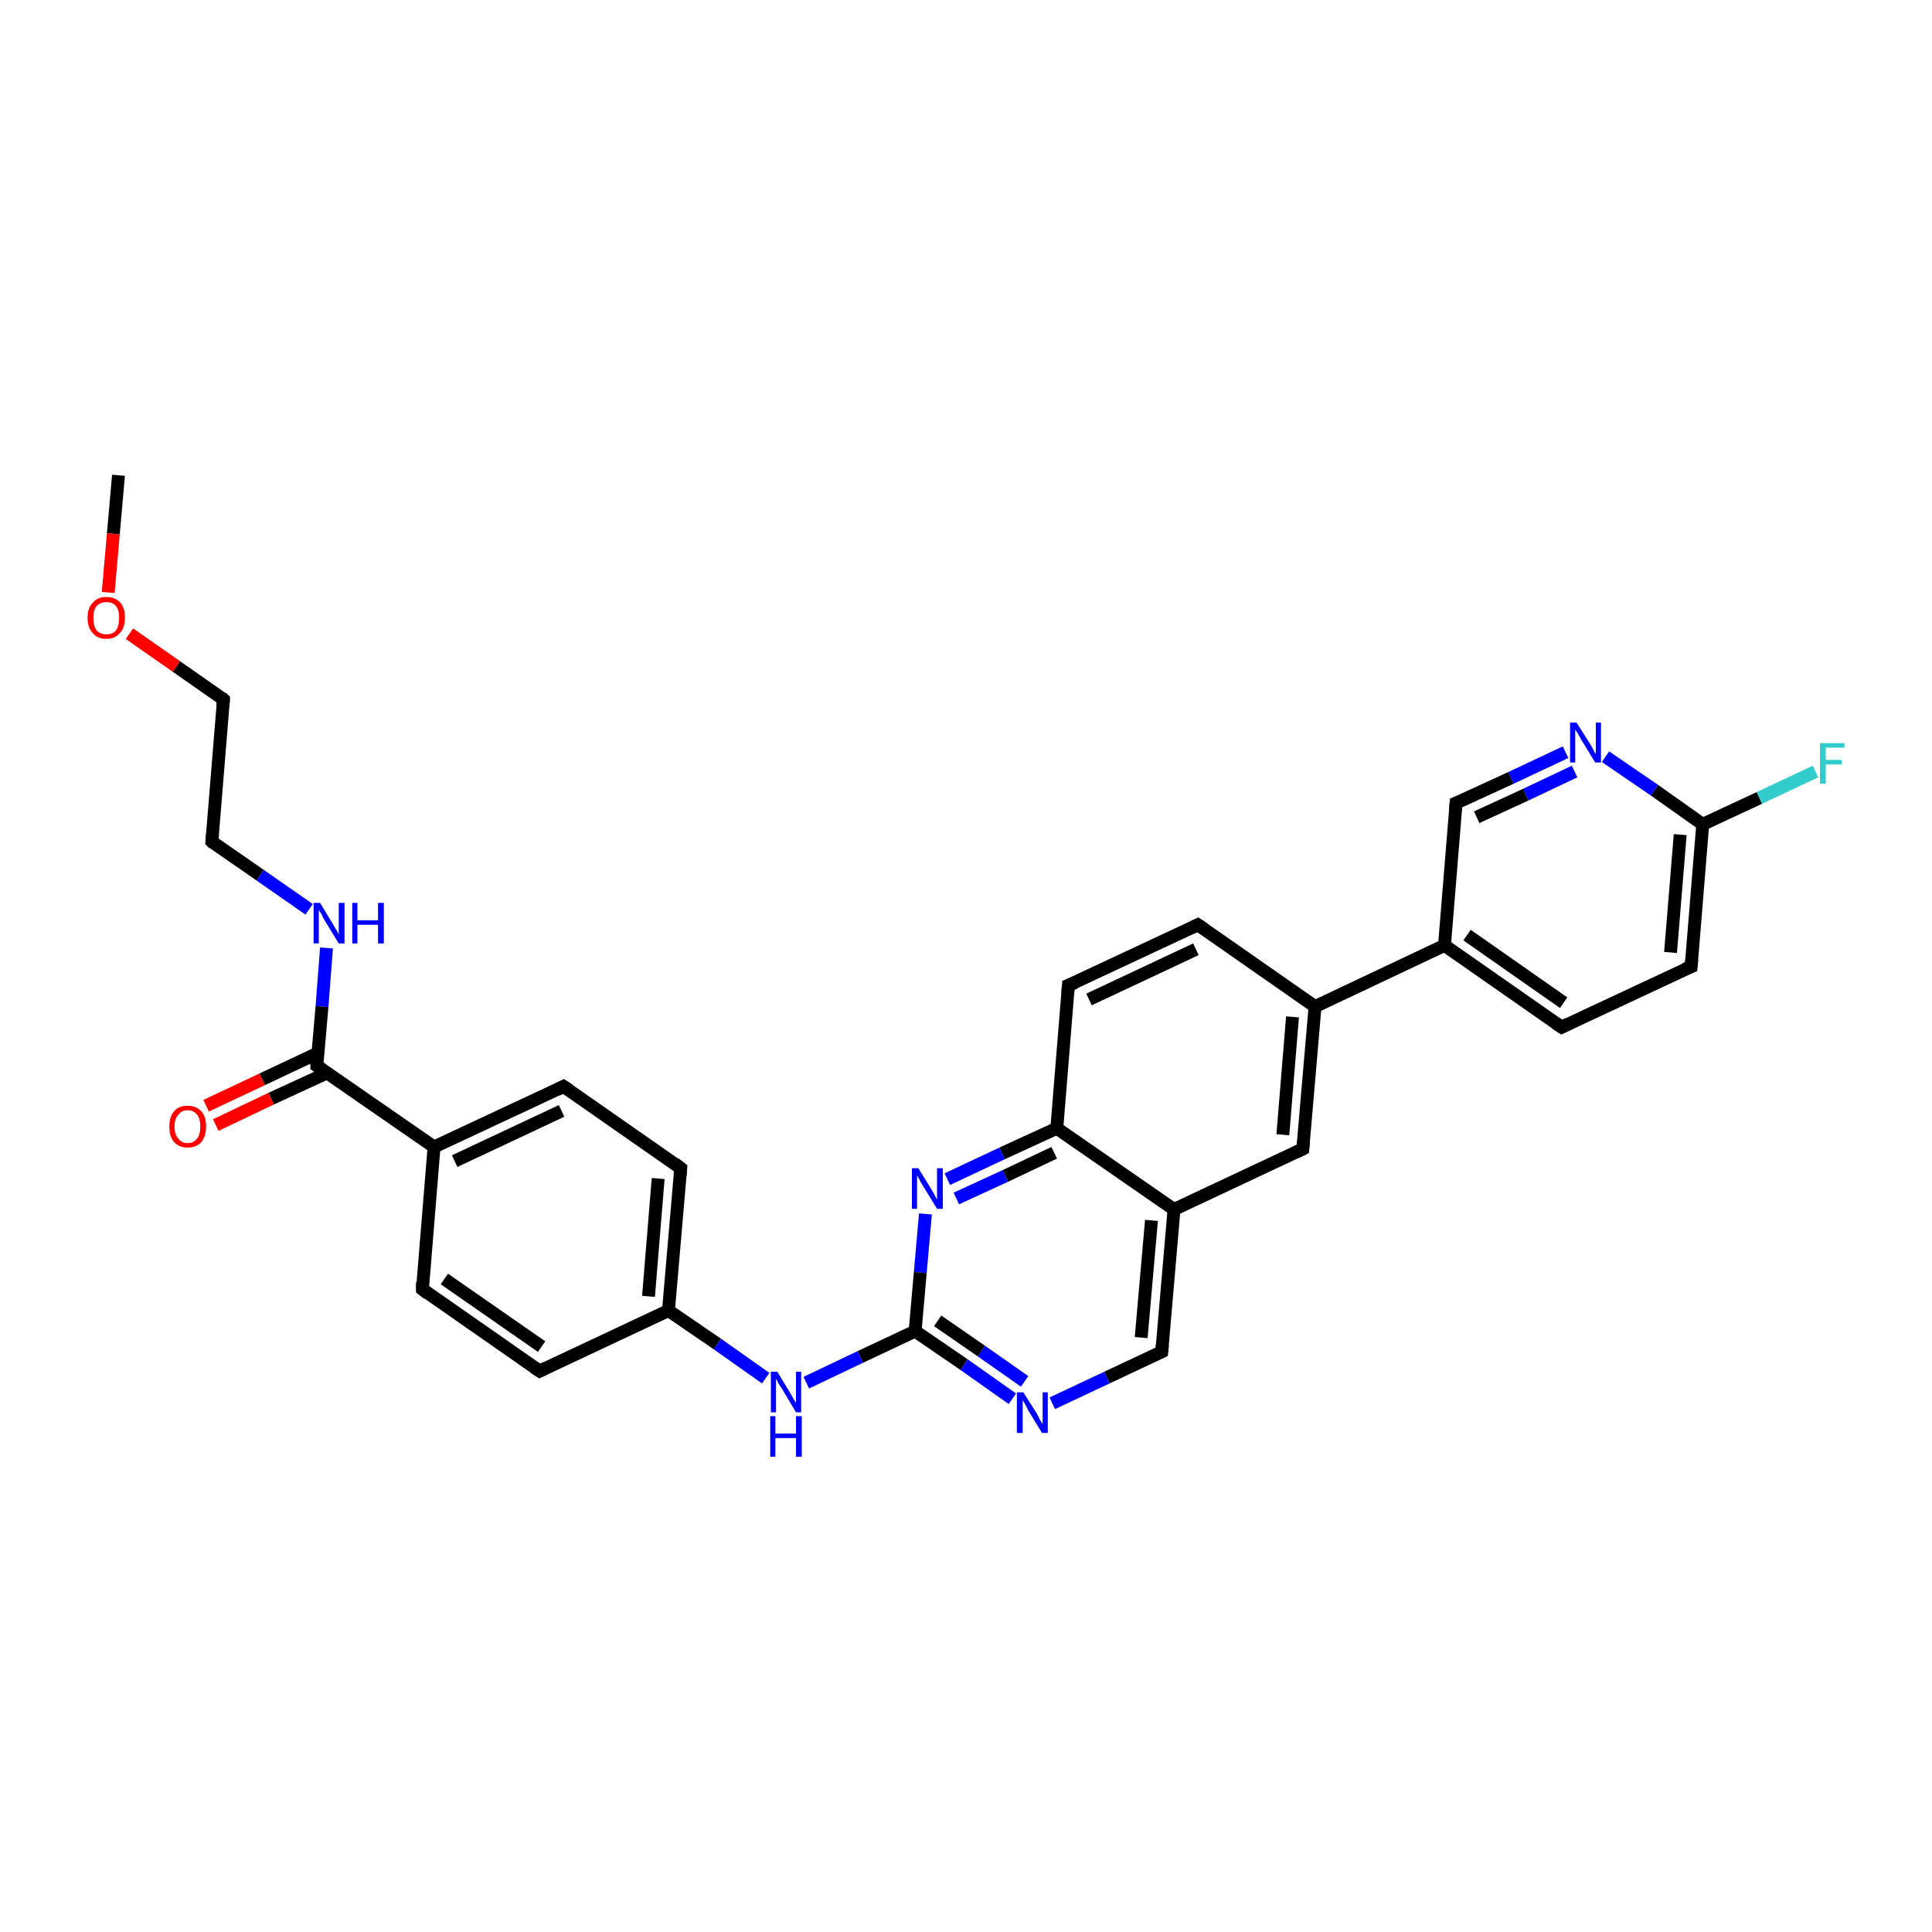 <?xml version='1.0' encoding='iso-8859-1'?>
<svg version='1.1' baseProfile='full'
              xmlns='http://www.w3.org/2000/svg'
                      xmlns:rdkit='http://www.rdkit.org/xml'
                      xmlns:xlink='http://www.w3.org/1999/xlink'
                  xml:space='preserve'
width='300px' height='300px' viewBox='0 0 300 300'>
<!-- END OF HEADER -->
<rect style='opacity:1.0;fill:#FFFFFF;stroke:none' width='300.0' height='300.0' x='0.0' y='0.0'> </rect>
<path class='bond-0 atom-0 atom-1' d='M 18.4,73.8 L 17.6,82.9' style='fill:none;fill-rule:evenodd;stroke:#000000;stroke-width:2.0px;stroke-linecap:butt;stroke-linejoin:miter;stroke-opacity:1' />
<path class='bond-0 atom-0 atom-1' d='M 17.6,82.9 L 16.8,92.0' style='fill:none;fill-rule:evenodd;stroke:#FF0000;stroke-width:2.0px;stroke-linecap:butt;stroke-linejoin:miter;stroke-opacity:1' />
<path class='bond-1 atom-1 atom-2' d='M 20.1,98.4 L 27.4,103.5' style='fill:none;fill-rule:evenodd;stroke:#FF0000;stroke-width:2.0px;stroke-linecap:butt;stroke-linejoin:miter;stroke-opacity:1' />
<path class='bond-1 atom-1 atom-2' d='M 27.4,103.5 L 34.7,108.6' style='fill:none;fill-rule:evenodd;stroke:#000000;stroke-width:2.0px;stroke-linecap:butt;stroke-linejoin:miter;stroke-opacity:1' />
<path class='bond-2 atom-2 atom-3' d='M 34.7,108.6 L 32.9,130.7' style='fill:none;fill-rule:evenodd;stroke:#000000;stroke-width:2.0px;stroke-linecap:butt;stroke-linejoin:miter;stroke-opacity:1' />
<path class='bond-3 atom-3 atom-4' d='M 32.9,130.7 L 40.4,135.9' style='fill:none;fill-rule:evenodd;stroke:#000000;stroke-width:2.0px;stroke-linecap:butt;stroke-linejoin:miter;stroke-opacity:1' />
<path class='bond-3 atom-3 atom-4' d='M 40.4,135.9 L 48.0,141.2' style='fill:none;fill-rule:evenodd;stroke:#0000FF;stroke-width:2.0px;stroke-linecap:butt;stroke-linejoin:miter;stroke-opacity:1' />
<path class='bond-4 atom-4 atom-5' d='M 50.7,147.2 L 50.0,156.3' style='fill:none;fill-rule:evenodd;stroke:#0000FF;stroke-width:2.0px;stroke-linecap:butt;stroke-linejoin:miter;stroke-opacity:1' />
<path class='bond-4 atom-4 atom-5' d='M 50.0,156.3 L 49.2,165.5' style='fill:none;fill-rule:evenodd;stroke:#000000;stroke-width:2.0px;stroke-linecap:butt;stroke-linejoin:miter;stroke-opacity:1' />
<path class='bond-5 atom-5 atom-6' d='M 49.4,163.5 L 40.7,167.6' style='fill:none;fill-rule:evenodd;stroke:#000000;stroke-width:2.0px;stroke-linecap:butt;stroke-linejoin:miter;stroke-opacity:1' />
<path class='bond-5 atom-5 atom-6' d='M 40.7,167.6 L 32.0,171.7' style='fill:none;fill-rule:evenodd;stroke:#FF0000;stroke-width:2.0px;stroke-linecap:butt;stroke-linejoin:miter;stroke-opacity:1' />
<path class='bond-5 atom-5 atom-6' d='M 50.8,166.6 L 42.1,170.6' style='fill:none;fill-rule:evenodd;stroke:#000000;stroke-width:2.0px;stroke-linecap:butt;stroke-linejoin:miter;stroke-opacity:1' />
<path class='bond-5 atom-5 atom-6' d='M 42.1,170.6 L 33.5,174.7' style='fill:none;fill-rule:evenodd;stroke:#FF0000;stroke-width:2.0px;stroke-linecap:butt;stroke-linejoin:miter;stroke-opacity:1' />
<path class='bond-6 atom-5 atom-7' d='M 49.2,165.5 L 67.4,178.1' style='fill:none;fill-rule:evenodd;stroke:#000000;stroke-width:2.0px;stroke-linecap:butt;stroke-linejoin:miter;stroke-opacity:1' />
<path class='bond-7 atom-7 atom-8' d='M 67.4,178.1 L 87.5,168.7' style='fill:none;fill-rule:evenodd;stroke:#000000;stroke-width:2.0px;stroke-linecap:butt;stroke-linejoin:miter;stroke-opacity:1' />
<path class='bond-7 atom-7 atom-8' d='M 70.6,180.3 L 87.2,172.5' style='fill:none;fill-rule:evenodd;stroke:#000000;stroke-width:2.0px;stroke-linecap:butt;stroke-linejoin:miter;stroke-opacity:1' />
<path class='bond-8 atom-8 atom-9' d='M 87.5,168.7 L 105.7,181.4' style='fill:none;fill-rule:evenodd;stroke:#000000;stroke-width:2.0px;stroke-linecap:butt;stroke-linejoin:miter;stroke-opacity:1' />
<path class='bond-9 atom-9 atom-10' d='M 105.7,181.4 L 103.8,203.5' style='fill:none;fill-rule:evenodd;stroke:#000000;stroke-width:2.0px;stroke-linecap:butt;stroke-linejoin:miter;stroke-opacity:1' />
<path class='bond-9 atom-9 atom-10' d='M 102.2,183.0 L 100.7,201.3' style='fill:none;fill-rule:evenodd;stroke:#000000;stroke-width:2.0px;stroke-linecap:butt;stroke-linejoin:miter;stroke-opacity:1' />
<path class='bond-10 atom-10 atom-11' d='M 103.8,203.5 L 111.4,208.7' style='fill:none;fill-rule:evenodd;stroke:#000000;stroke-width:2.0px;stroke-linecap:butt;stroke-linejoin:miter;stroke-opacity:1' />
<path class='bond-10 atom-10 atom-11' d='M 111.4,208.7 L 118.9,214.0' style='fill:none;fill-rule:evenodd;stroke:#0000FF;stroke-width:2.0px;stroke-linecap:butt;stroke-linejoin:miter;stroke-opacity:1' />
<path class='bond-11 atom-11 atom-12' d='M 125.2,214.7 L 133.6,210.7' style='fill:none;fill-rule:evenodd;stroke:#0000FF;stroke-width:2.0px;stroke-linecap:butt;stroke-linejoin:miter;stroke-opacity:1' />
<path class='bond-11 atom-11 atom-12' d='M 133.6,210.7 L 142.1,206.7' style='fill:none;fill-rule:evenodd;stroke:#000000;stroke-width:2.0px;stroke-linecap:butt;stroke-linejoin:miter;stroke-opacity:1' />
<path class='bond-12 atom-12 atom-13' d='M 142.1,206.7 L 149.7,211.9' style='fill:none;fill-rule:evenodd;stroke:#000000;stroke-width:2.0px;stroke-linecap:butt;stroke-linejoin:miter;stroke-opacity:1' />
<path class='bond-12 atom-12 atom-13' d='M 149.7,211.9 L 157.2,217.2' style='fill:none;fill-rule:evenodd;stroke:#0000FF;stroke-width:2.0px;stroke-linecap:butt;stroke-linejoin:miter;stroke-opacity:1' />
<path class='bond-12 atom-12 atom-13' d='M 145.6,205.1 L 152.4,209.8' style='fill:none;fill-rule:evenodd;stroke:#000000;stroke-width:2.0px;stroke-linecap:butt;stroke-linejoin:miter;stroke-opacity:1' />
<path class='bond-12 atom-12 atom-13' d='M 152.4,209.8 L 159.1,214.5' style='fill:none;fill-rule:evenodd;stroke:#0000FF;stroke-width:2.0px;stroke-linecap:butt;stroke-linejoin:miter;stroke-opacity:1' />
<path class='bond-13 atom-13 atom-14' d='M 163.4,217.9 L 171.9,213.9' style='fill:none;fill-rule:evenodd;stroke:#0000FF;stroke-width:2.0px;stroke-linecap:butt;stroke-linejoin:miter;stroke-opacity:1' />
<path class='bond-13 atom-13 atom-14' d='M 171.9,213.9 L 180.4,209.9' style='fill:none;fill-rule:evenodd;stroke:#000000;stroke-width:2.0px;stroke-linecap:butt;stroke-linejoin:miter;stroke-opacity:1' />
<path class='bond-14 atom-14 atom-15' d='M 180.4,209.9 L 182.3,187.8' style='fill:none;fill-rule:evenodd;stroke:#000000;stroke-width:2.0px;stroke-linecap:butt;stroke-linejoin:miter;stroke-opacity:1' />
<path class='bond-14 atom-14 atom-15' d='M 177.2,207.7 L 178.8,189.5' style='fill:none;fill-rule:evenodd;stroke:#000000;stroke-width:2.0px;stroke-linecap:butt;stroke-linejoin:miter;stroke-opacity:1' />
<path class='bond-15 atom-15 atom-16' d='M 182.3,187.8 L 202.3,178.4' style='fill:none;fill-rule:evenodd;stroke:#000000;stroke-width:2.0px;stroke-linecap:butt;stroke-linejoin:miter;stroke-opacity:1' />
<path class='bond-16 atom-16 atom-17' d='M 202.3,178.4 L 204.2,156.3' style='fill:none;fill-rule:evenodd;stroke:#000000;stroke-width:2.0px;stroke-linecap:butt;stroke-linejoin:miter;stroke-opacity:1' />
<path class='bond-16 atom-16 atom-17' d='M 199.2,176.2 L 200.7,157.9' style='fill:none;fill-rule:evenodd;stroke:#000000;stroke-width:2.0px;stroke-linecap:butt;stroke-linejoin:miter;stroke-opacity:1' />
<path class='bond-17 atom-17 atom-18' d='M 204.2,156.3 L 224.3,146.8' style='fill:none;fill-rule:evenodd;stroke:#000000;stroke-width:2.0px;stroke-linecap:butt;stroke-linejoin:miter;stroke-opacity:1' />
<path class='bond-18 atom-18 atom-19' d='M 224.3,146.8 L 242.5,159.5' style='fill:none;fill-rule:evenodd;stroke:#000000;stroke-width:2.0px;stroke-linecap:butt;stroke-linejoin:miter;stroke-opacity:1' />
<path class='bond-18 atom-18 atom-19' d='M 227.8,145.2 L 242.8,155.7' style='fill:none;fill-rule:evenodd;stroke:#000000;stroke-width:2.0px;stroke-linecap:butt;stroke-linejoin:miter;stroke-opacity:1' />
<path class='bond-19 atom-19 atom-20' d='M 242.5,159.5 L 262.6,150.1' style='fill:none;fill-rule:evenodd;stroke:#000000;stroke-width:2.0px;stroke-linecap:butt;stroke-linejoin:miter;stroke-opacity:1' />
<path class='bond-20 atom-20 atom-21' d='M 262.6,150.1 L 264.4,128.0' style='fill:none;fill-rule:evenodd;stroke:#000000;stroke-width:2.0px;stroke-linecap:butt;stroke-linejoin:miter;stroke-opacity:1' />
<path class='bond-20 atom-20 atom-21' d='M 259.4,147.9 L 260.9,129.6' style='fill:none;fill-rule:evenodd;stroke:#000000;stroke-width:2.0px;stroke-linecap:butt;stroke-linejoin:miter;stroke-opacity:1' />
<path class='bond-21 atom-21 atom-22' d='M 264.4,128.0 L 273.2,123.9' style='fill:none;fill-rule:evenodd;stroke:#000000;stroke-width:2.0px;stroke-linecap:butt;stroke-linejoin:miter;stroke-opacity:1' />
<path class='bond-21 atom-21 atom-22' d='M 273.2,123.9 L 281.9,119.8' style='fill:none;fill-rule:evenodd;stroke:#33CCCC;stroke-width:2.0px;stroke-linecap:butt;stroke-linejoin:miter;stroke-opacity:1' />
<path class='bond-22 atom-21 atom-23' d='M 264.4,128.0 L 256.9,122.7' style='fill:none;fill-rule:evenodd;stroke:#000000;stroke-width:2.0px;stroke-linecap:butt;stroke-linejoin:miter;stroke-opacity:1' />
<path class='bond-22 atom-21 atom-23' d='M 256.9,122.7 L 249.3,117.5' style='fill:none;fill-rule:evenodd;stroke:#0000FF;stroke-width:2.0px;stroke-linecap:butt;stroke-linejoin:miter;stroke-opacity:1' />
<path class='bond-23 atom-23 atom-24' d='M 243.1,116.8 L 234.6,120.8' style='fill:none;fill-rule:evenodd;stroke:#0000FF;stroke-width:2.0px;stroke-linecap:butt;stroke-linejoin:miter;stroke-opacity:1' />
<path class='bond-23 atom-23 atom-24' d='M 234.6,120.8 L 226.1,124.7' style='fill:none;fill-rule:evenodd;stroke:#000000;stroke-width:2.0px;stroke-linecap:butt;stroke-linejoin:miter;stroke-opacity:1' />
<path class='bond-23 atom-23 atom-24' d='M 244.5,119.8 L 236.9,123.4' style='fill:none;fill-rule:evenodd;stroke:#0000FF;stroke-width:2.0px;stroke-linecap:butt;stroke-linejoin:miter;stroke-opacity:1' />
<path class='bond-23 atom-23 atom-24' d='M 236.9,123.4 L 229.3,126.9' style='fill:none;fill-rule:evenodd;stroke:#000000;stroke-width:2.0px;stroke-linecap:butt;stroke-linejoin:miter;stroke-opacity:1' />
<path class='bond-24 atom-17 atom-25' d='M 204.2,156.3 L 186.0,143.6' style='fill:none;fill-rule:evenodd;stroke:#000000;stroke-width:2.0px;stroke-linecap:butt;stroke-linejoin:miter;stroke-opacity:1' />
<path class='bond-25 atom-25 atom-26' d='M 186.0,143.6 L 165.9,153.0' style='fill:none;fill-rule:evenodd;stroke:#000000;stroke-width:2.0px;stroke-linecap:butt;stroke-linejoin:miter;stroke-opacity:1' />
<path class='bond-25 atom-25 atom-26' d='M 185.7,147.4 L 169.1,155.2' style='fill:none;fill-rule:evenodd;stroke:#000000;stroke-width:2.0px;stroke-linecap:butt;stroke-linejoin:miter;stroke-opacity:1' />
<path class='bond-26 atom-26 atom-27' d='M 165.9,153.0 L 164.1,175.2' style='fill:none;fill-rule:evenodd;stroke:#000000;stroke-width:2.0px;stroke-linecap:butt;stroke-linejoin:miter;stroke-opacity:1' />
<path class='bond-27 atom-27 atom-28' d='M 164.1,175.2 L 155.6,179.1' style='fill:none;fill-rule:evenodd;stroke:#000000;stroke-width:2.0px;stroke-linecap:butt;stroke-linejoin:miter;stroke-opacity:1' />
<path class='bond-27 atom-27 atom-28' d='M 155.6,179.1 L 147.1,183.1' style='fill:none;fill-rule:evenodd;stroke:#0000FF;stroke-width:2.0px;stroke-linecap:butt;stroke-linejoin:miter;stroke-opacity:1' />
<path class='bond-27 atom-27 atom-28' d='M 163.7,179.0 L 156.1,182.6' style='fill:none;fill-rule:evenodd;stroke:#000000;stroke-width:2.0px;stroke-linecap:butt;stroke-linejoin:miter;stroke-opacity:1' />
<path class='bond-27 atom-27 atom-28' d='M 156.1,182.6 L 148.5,186.1' style='fill:none;fill-rule:evenodd;stroke:#0000FF;stroke-width:2.0px;stroke-linecap:butt;stroke-linejoin:miter;stroke-opacity:1' />
<path class='bond-28 atom-10 atom-29' d='M 103.8,203.5 L 83.8,212.9' style='fill:none;fill-rule:evenodd;stroke:#000000;stroke-width:2.0px;stroke-linecap:butt;stroke-linejoin:miter;stroke-opacity:1' />
<path class='bond-29 atom-29 atom-30' d='M 83.8,212.9 L 65.6,200.2' style='fill:none;fill-rule:evenodd;stroke:#000000;stroke-width:2.0px;stroke-linecap:butt;stroke-linejoin:miter;stroke-opacity:1' />
<path class='bond-29 atom-29 atom-30' d='M 84.1,209.1 L 69.0,198.6' style='fill:none;fill-rule:evenodd;stroke:#000000;stroke-width:2.0px;stroke-linecap:butt;stroke-linejoin:miter;stroke-opacity:1' />
<path class='bond-30 atom-30 atom-7' d='M 65.6,200.2 L 67.4,178.1' style='fill:none;fill-rule:evenodd;stroke:#000000;stroke-width:2.0px;stroke-linecap:butt;stroke-linejoin:miter;stroke-opacity:1' />
<path class='bond-31 atom-28 atom-12' d='M 143.7,188.5 L 142.9,197.6' style='fill:none;fill-rule:evenodd;stroke:#0000FF;stroke-width:2.0px;stroke-linecap:butt;stroke-linejoin:miter;stroke-opacity:1' />
<path class='bond-31 atom-28 atom-12' d='M 142.9,197.6 L 142.1,206.7' style='fill:none;fill-rule:evenodd;stroke:#000000;stroke-width:2.0px;stroke-linecap:butt;stroke-linejoin:miter;stroke-opacity:1' />
<path class='bond-32 atom-27 atom-15' d='M 164.1,175.2 L 182.3,187.8' style='fill:none;fill-rule:evenodd;stroke:#000000;stroke-width:2.0px;stroke-linecap:butt;stroke-linejoin:miter;stroke-opacity:1' />
<path class='bond-33 atom-24 atom-18' d='M 226.1,124.7 L 224.3,146.8' style='fill:none;fill-rule:evenodd;stroke:#000000;stroke-width:2.0px;stroke-linecap:butt;stroke-linejoin:miter;stroke-opacity:1' />
<path d='M 34.4,108.3 L 34.7,108.6 L 34.6,109.7' style='fill:none;stroke:#000000;stroke-width:2.0px;stroke-linecap:butt;stroke-linejoin:miter;stroke-opacity:1;' />
<path d='M 33.0,129.6 L 32.9,130.7 L 33.2,131.0' style='fill:none;stroke:#000000;stroke-width:2.0px;stroke-linecap:butt;stroke-linejoin:miter;stroke-opacity:1;' />
<path d='M 49.2,165.0 L 49.2,165.5 L 50.1,166.1' style='fill:none;stroke:#000000;stroke-width:2.0px;stroke-linecap:butt;stroke-linejoin:miter;stroke-opacity:1;' />
<path d='M 86.5,169.2 L 87.5,168.7 L 88.4,169.3' style='fill:none;stroke:#000000;stroke-width:2.0px;stroke-linecap:butt;stroke-linejoin:miter;stroke-opacity:1;' />
<path d='M 104.8,180.7 L 105.7,181.4 L 105.6,182.5' style='fill:none;stroke:#000000;stroke-width:2.0px;stroke-linecap:butt;stroke-linejoin:miter;stroke-opacity:1;' />
<path d='M 180.0,210.1 L 180.4,209.9 L 180.5,208.8' style='fill:none;stroke:#000000;stroke-width:2.0px;stroke-linecap:butt;stroke-linejoin:miter;stroke-opacity:1;' />
<path d='M 201.3,178.9 L 202.3,178.4 L 202.4,177.3' style='fill:none;stroke:#000000;stroke-width:2.0px;stroke-linecap:butt;stroke-linejoin:miter;stroke-opacity:1;' />
<path d='M 241.6,158.9 L 242.5,159.5 L 243.5,159.0' style='fill:none;stroke:#000000;stroke-width:2.0px;stroke-linecap:butt;stroke-linejoin:miter;stroke-opacity:1;' />
<path d='M 261.6,150.5 L 262.6,150.1 L 262.7,149.0' style='fill:none;stroke:#000000;stroke-width:2.0px;stroke-linecap:butt;stroke-linejoin:miter;stroke-opacity:1;' />
<path d='M 226.6,124.5 L 226.1,124.7 L 226.0,125.8' style='fill:none;stroke:#000000;stroke-width:2.0px;stroke-linecap:butt;stroke-linejoin:miter;stroke-opacity:1;' />
<path d='M 186.9,144.2 L 186.0,143.6 L 185.0,144.1' style='fill:none;stroke:#000000;stroke-width:2.0px;stroke-linecap:butt;stroke-linejoin:miter;stroke-opacity:1;' />
<path d='M 166.9,152.6 L 165.9,153.0 L 165.8,154.2' style='fill:none;stroke:#000000;stroke-width:2.0px;stroke-linecap:butt;stroke-linejoin:miter;stroke-opacity:1;' />
<path d='M 84.8,212.4 L 83.8,212.9 L 82.9,212.3' style='fill:none;stroke:#000000;stroke-width:2.0px;stroke-linecap:butt;stroke-linejoin:miter;stroke-opacity:1;' />
<path d='M 66.5,200.9 L 65.6,200.2 L 65.6,199.1' style='fill:none;stroke:#000000;stroke-width:2.0px;stroke-linecap:butt;stroke-linejoin:miter;stroke-opacity:1;' />
<path class='atom-1' d='M 13.6 95.9
Q 13.6 94.4, 14.4 93.6
Q 15.1 92.7, 16.5 92.7
Q 17.9 92.7, 18.7 93.6
Q 19.4 94.4, 19.4 95.9
Q 19.4 97.5, 18.6 98.3
Q 17.9 99.2, 16.5 99.2
Q 15.1 99.2, 14.4 98.3
Q 13.6 97.5, 13.6 95.9
M 16.5 98.5
Q 17.5 98.5, 18.0 97.9
Q 18.5 97.2, 18.5 95.9
Q 18.5 94.7, 18.0 94.1
Q 17.5 93.5, 16.5 93.5
Q 15.6 93.5, 15.0 94.1
Q 14.5 94.7, 14.5 95.9
Q 14.5 97.2, 15.0 97.9
Q 15.6 98.5, 16.5 98.5
' fill='#FF0000'/>
<path class='atom-4' d='M 49.7 140.2
L 51.7 143.5
Q 51.9 143.9, 52.3 144.5
Q 52.6 145.1, 52.6 145.1
L 52.6 140.2
L 53.5 140.2
L 53.5 146.5
L 52.6 146.5
L 50.4 142.9
Q 50.1 142.4, 49.9 141.9
Q 49.6 141.5, 49.5 141.3
L 49.5 146.5
L 48.7 146.5
L 48.7 140.2
L 49.7 140.2
' fill='#0000FF'/>
<path class='atom-4' d='M 54.7 140.2
L 55.5 140.2
L 55.5 142.9
L 58.7 142.9
L 58.7 140.2
L 59.6 140.2
L 59.6 146.5
L 58.7 146.5
L 58.7 143.6
L 55.5 143.6
L 55.5 146.5
L 54.7 146.5
L 54.7 140.2
' fill='#0000FF'/>
<path class='atom-6' d='M 26.3 174.9
Q 26.3 173.4, 27.0 172.6
Q 27.7 171.7, 29.1 171.7
Q 30.5 171.7, 31.3 172.6
Q 32.0 173.4, 32.0 174.9
Q 32.0 176.4, 31.3 177.3
Q 30.5 178.2, 29.1 178.2
Q 27.8 178.2, 27.0 177.3
Q 26.3 176.5, 26.3 174.9
M 29.1 177.5
Q 30.1 177.5, 30.6 176.8
Q 31.1 176.2, 31.1 174.9
Q 31.1 173.7, 30.6 173.1
Q 30.1 172.4, 29.1 172.4
Q 28.2 172.4, 27.7 173.1
Q 27.1 173.7, 27.1 174.9
Q 27.1 176.2, 27.7 176.8
Q 28.2 177.5, 29.1 177.5
' fill='#FF0000'/>
<path class='atom-11' d='M 120.7 213.0
L 122.7 216.3
Q 122.9 216.6, 123.2 217.2
Q 123.6 217.8, 123.6 217.9
L 123.6 213.0
L 124.4 213.0
L 124.4 219.3
L 123.6 219.3
L 121.4 215.6
Q 121.1 215.2, 120.8 214.7
Q 120.6 214.2, 120.5 214.1
L 120.5 219.3
L 119.7 219.3
L 119.7 213.0
L 120.7 213.0
' fill='#0000FF'/>
<path class='atom-11' d='M 119.6 219.9
L 120.4 219.9
L 120.4 222.6
L 123.6 222.6
L 123.6 219.9
L 124.5 219.9
L 124.5 226.2
L 123.6 226.2
L 123.6 223.3
L 120.4 223.3
L 120.4 226.2
L 119.6 226.2
L 119.6 219.9
' fill='#0000FF'/>
<path class='atom-13' d='M 158.9 216.2
L 161.0 219.5
Q 161.2 219.9, 161.5 220.5
Q 161.9 221.1, 161.9 221.1
L 161.9 216.2
L 162.7 216.2
L 162.7 222.5
L 161.8 222.5
L 159.6 218.9
Q 159.4 218.4, 159.1 217.9
Q 158.8 217.5, 158.8 217.3
L 158.8 222.5
L 157.9 222.5
L 157.9 216.2
L 158.9 216.2
' fill='#0000FF'/>
<path class='atom-22' d='M 282.6 115.4
L 286.4 115.4
L 286.4 116.1
L 283.5 116.1
L 283.5 118.0
L 286.0 118.0
L 286.0 118.7
L 283.5 118.7
L 283.5 121.7
L 282.6 121.7
L 282.6 115.4
' fill='#33CCCC'/>
<path class='atom-23' d='M 244.8 112.2
L 246.9 115.5
Q 247.1 115.8, 247.4 116.4
Q 247.7 117.0, 247.8 117.0
L 247.8 112.2
L 248.6 112.2
L 248.6 118.4
L 247.7 118.4
L 245.5 114.8
Q 245.3 114.4, 245.0 113.9
Q 244.7 113.4, 244.6 113.3
L 244.6 118.4
L 243.8 118.4
L 243.8 112.2
L 244.8 112.2
' fill='#0000FF'/>
<path class='atom-28' d='M 142.6 181.4
L 144.7 184.8
Q 144.9 185.1, 145.2 185.7
Q 145.5 186.3, 145.5 186.3
L 145.5 181.4
L 146.4 181.4
L 146.4 187.7
L 145.5 187.7
L 143.3 184.1
Q 143.0 183.7, 142.8 183.2
Q 142.5 182.7, 142.4 182.5
L 142.4 187.7
L 141.6 187.7
L 141.6 181.4
L 142.6 181.4
' fill='#0000FF'/>
</svg>
